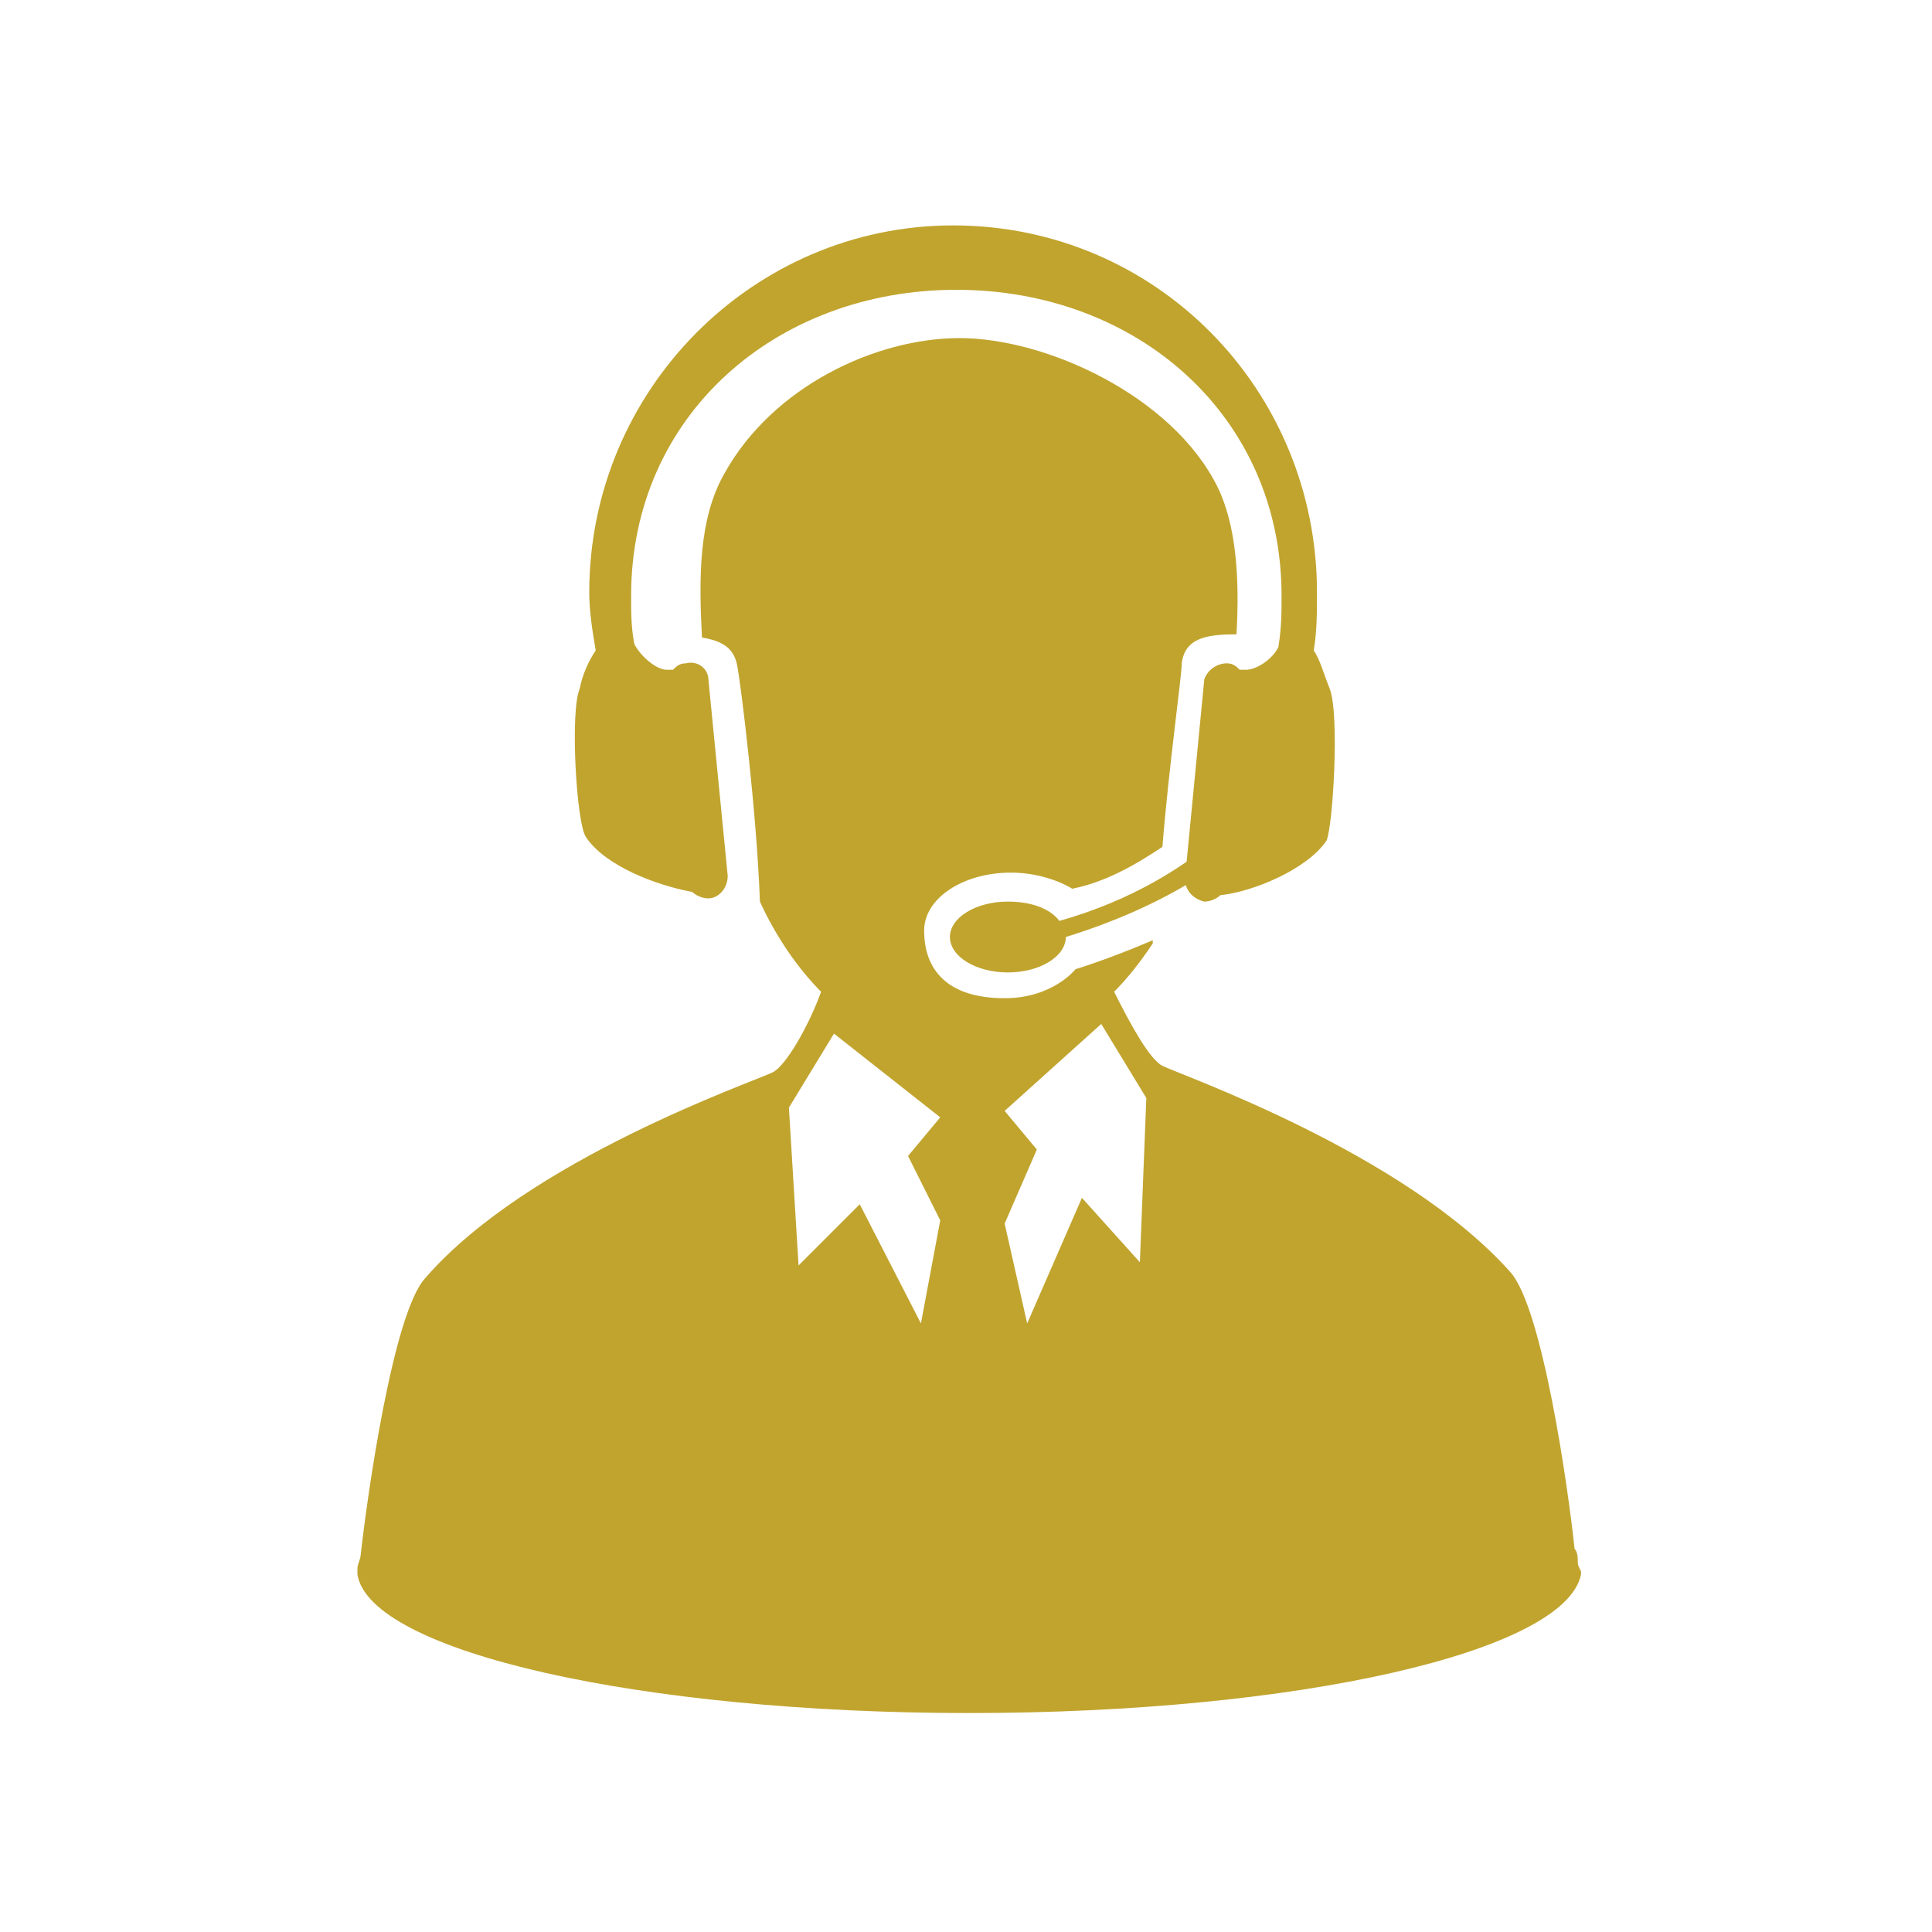 <?xml version="1.0" encoding="utf-8"?>
<!-- Generator: Adobe Illustrator 26.2.1, SVG Export Plug-In . SVG Version: 6.00 Build 0)  -->
<svg version="1.1" id="Call" xmlns="http://www.w3.org/2000/svg" xmlns:xlink="http://www.w3.org/1999/xlink" x="0px" y="0px"
	 viewBox="0 0 60 60" style="enable-background:new 0 0 60 60;" xml:space="preserve">
<style type="text/css">
	.st0{fill:#C1A42E;}
</style>
<g>
	<path class="st0" d="M49,48.5c0-0.1,0-0.3-0.1-0.4c-0.2-1.9-1-7.5-2-8.6c-3.3-3.7-10.2-6.1-10.8-6.4c-0.4-0.2-1-1.3-1.5-2.3
		c0.4-0.4,0.8-0.9,1.2-1.5c0,0,0-0.1,0-0.1c-1.4,0.6-2.4,0.9-2.4,0.9S32.7,31,31.2,31c-1.8,0-2.5-0.9-2.5-2.1c0-1,1.2-1.8,2.7-1.8
		c0.7,0,1.4,0.2,1.9,0.5c0,0,0,0,0,0c1-0.2,1.9-0.7,2.8-1.3c0.2-2.5,0.6-5.3,0.6-5.7c0.1-0.8,0.8-0.9,1.7-0.9c0.1-1.7,0-3.4-0.6-4.6
		c-1.4-2.8-5.3-4.6-8-4.6c-2.6,0-5.8,1.5-7.3,4.2c-0.8,1.4-0.8,3.2-0.7,5.1c0.6,0.1,1,0.3,1.1,0.9c0.1,0.5,0.6,4.5,0.7,7.3
		c0.5,1.1,1.2,2.1,1.9,2.8c-0.4,1.1-1.1,2.3-1.5,2.5c-0.6,0.3-7.6,2.7-10.8,6.4c-1,1.1-1.8,6.8-2,8.6c0,0.1-0.1,0.3-0.1,0.4
		c0,0,0,0.1,0,0.1c0,0.1,0,0.1,0,0.1h0c0.4,2.4,8.8,4.3,19,4.3c10.2,0,18.5-1.9,19-4.3h0c0,0,0,0,0-0.1C49,48.6,49,48.6,49,48.5z
		 M29.2,34.7l-1,1.2l1,2l-0.6,3.2l-1.9-3.7l-1.9,1.9l-0.3-4.9l1.4-2.3L29.2,34.7L29.2,34.7z M35.4,39.2l-1.8-2l-1.7,3.9L31.2,38
		l1-2.3l-1-1.2l3-2.7l1.4,2.3L35.4,39.2z"/>
	<g>
		<g>
			<path class="st0" d="M41.3,21.4c-0.2-0.5-0.3-0.9-0.5-1.2c0.1-0.6,0.1-1.2,0.1-1.8C40.9,12.1,35.9,7,29.6,7
				c-6.2,0-11.3,5.1-11.3,11.4c0,0.6,0.1,1.2,0.2,1.8c-0.2,0.3-0.4,0.7-0.5,1.2c-0.3,0.7-0.1,4.2,0.2,4.6c0.6,0.9,2.2,1.5,3.3,1.7
				c0.1,0.1,0.3,0.2,0.5,0.2c0.3,0,0.6-0.3,0.6-0.7L22,21.1c0-0.3-0.3-0.6-0.7-0.5c-0.2,0-0.3,0.1-0.4,0.2c-0.1,0-0.1,0-0.2,0
				c-0.3,0-0.8-0.4-1-0.8c-0.1-0.5-0.1-1-0.1-1.5c0-5.6,4.5-9.5,10.1-9.5c5.6,0,10.1,3.9,10.1,9.5c0,0.5,0,1-0.1,1.6
				c-0.2,0.4-0.7,0.7-1,0.7c-0.1,0-0.1,0-0.2,0c-0.1-0.1-0.2-0.2-0.4-0.2c-0.3,0-0.6,0.2-0.7,0.5l-0.6,6.2c0,0.3,0.2,0.6,0.6,0.7
				c0.2,0,0.4-0.1,0.5-0.2c1-0.1,2.7-0.8,3.3-1.7C41.4,25.6,41.6,22.2,41.3,21.4z"/>
			<path class="st0" d="M40.8,23.7c-0.7-0.5-0.9,0-0.9,0c-0.4,0.6-2.4,3.6-7,4.9C32.6,28.2,32,28,31.3,28c-1,0-1.8,0.5-1.8,1.1
				c0,0.6,0.8,1.1,1.8,1.1c1,0,1.8-0.5,1.8-1.1C34.7,28.6,38.7,27.2,40.8,23.7z"/>
		</g>
	</g>
</g>
</svg>
